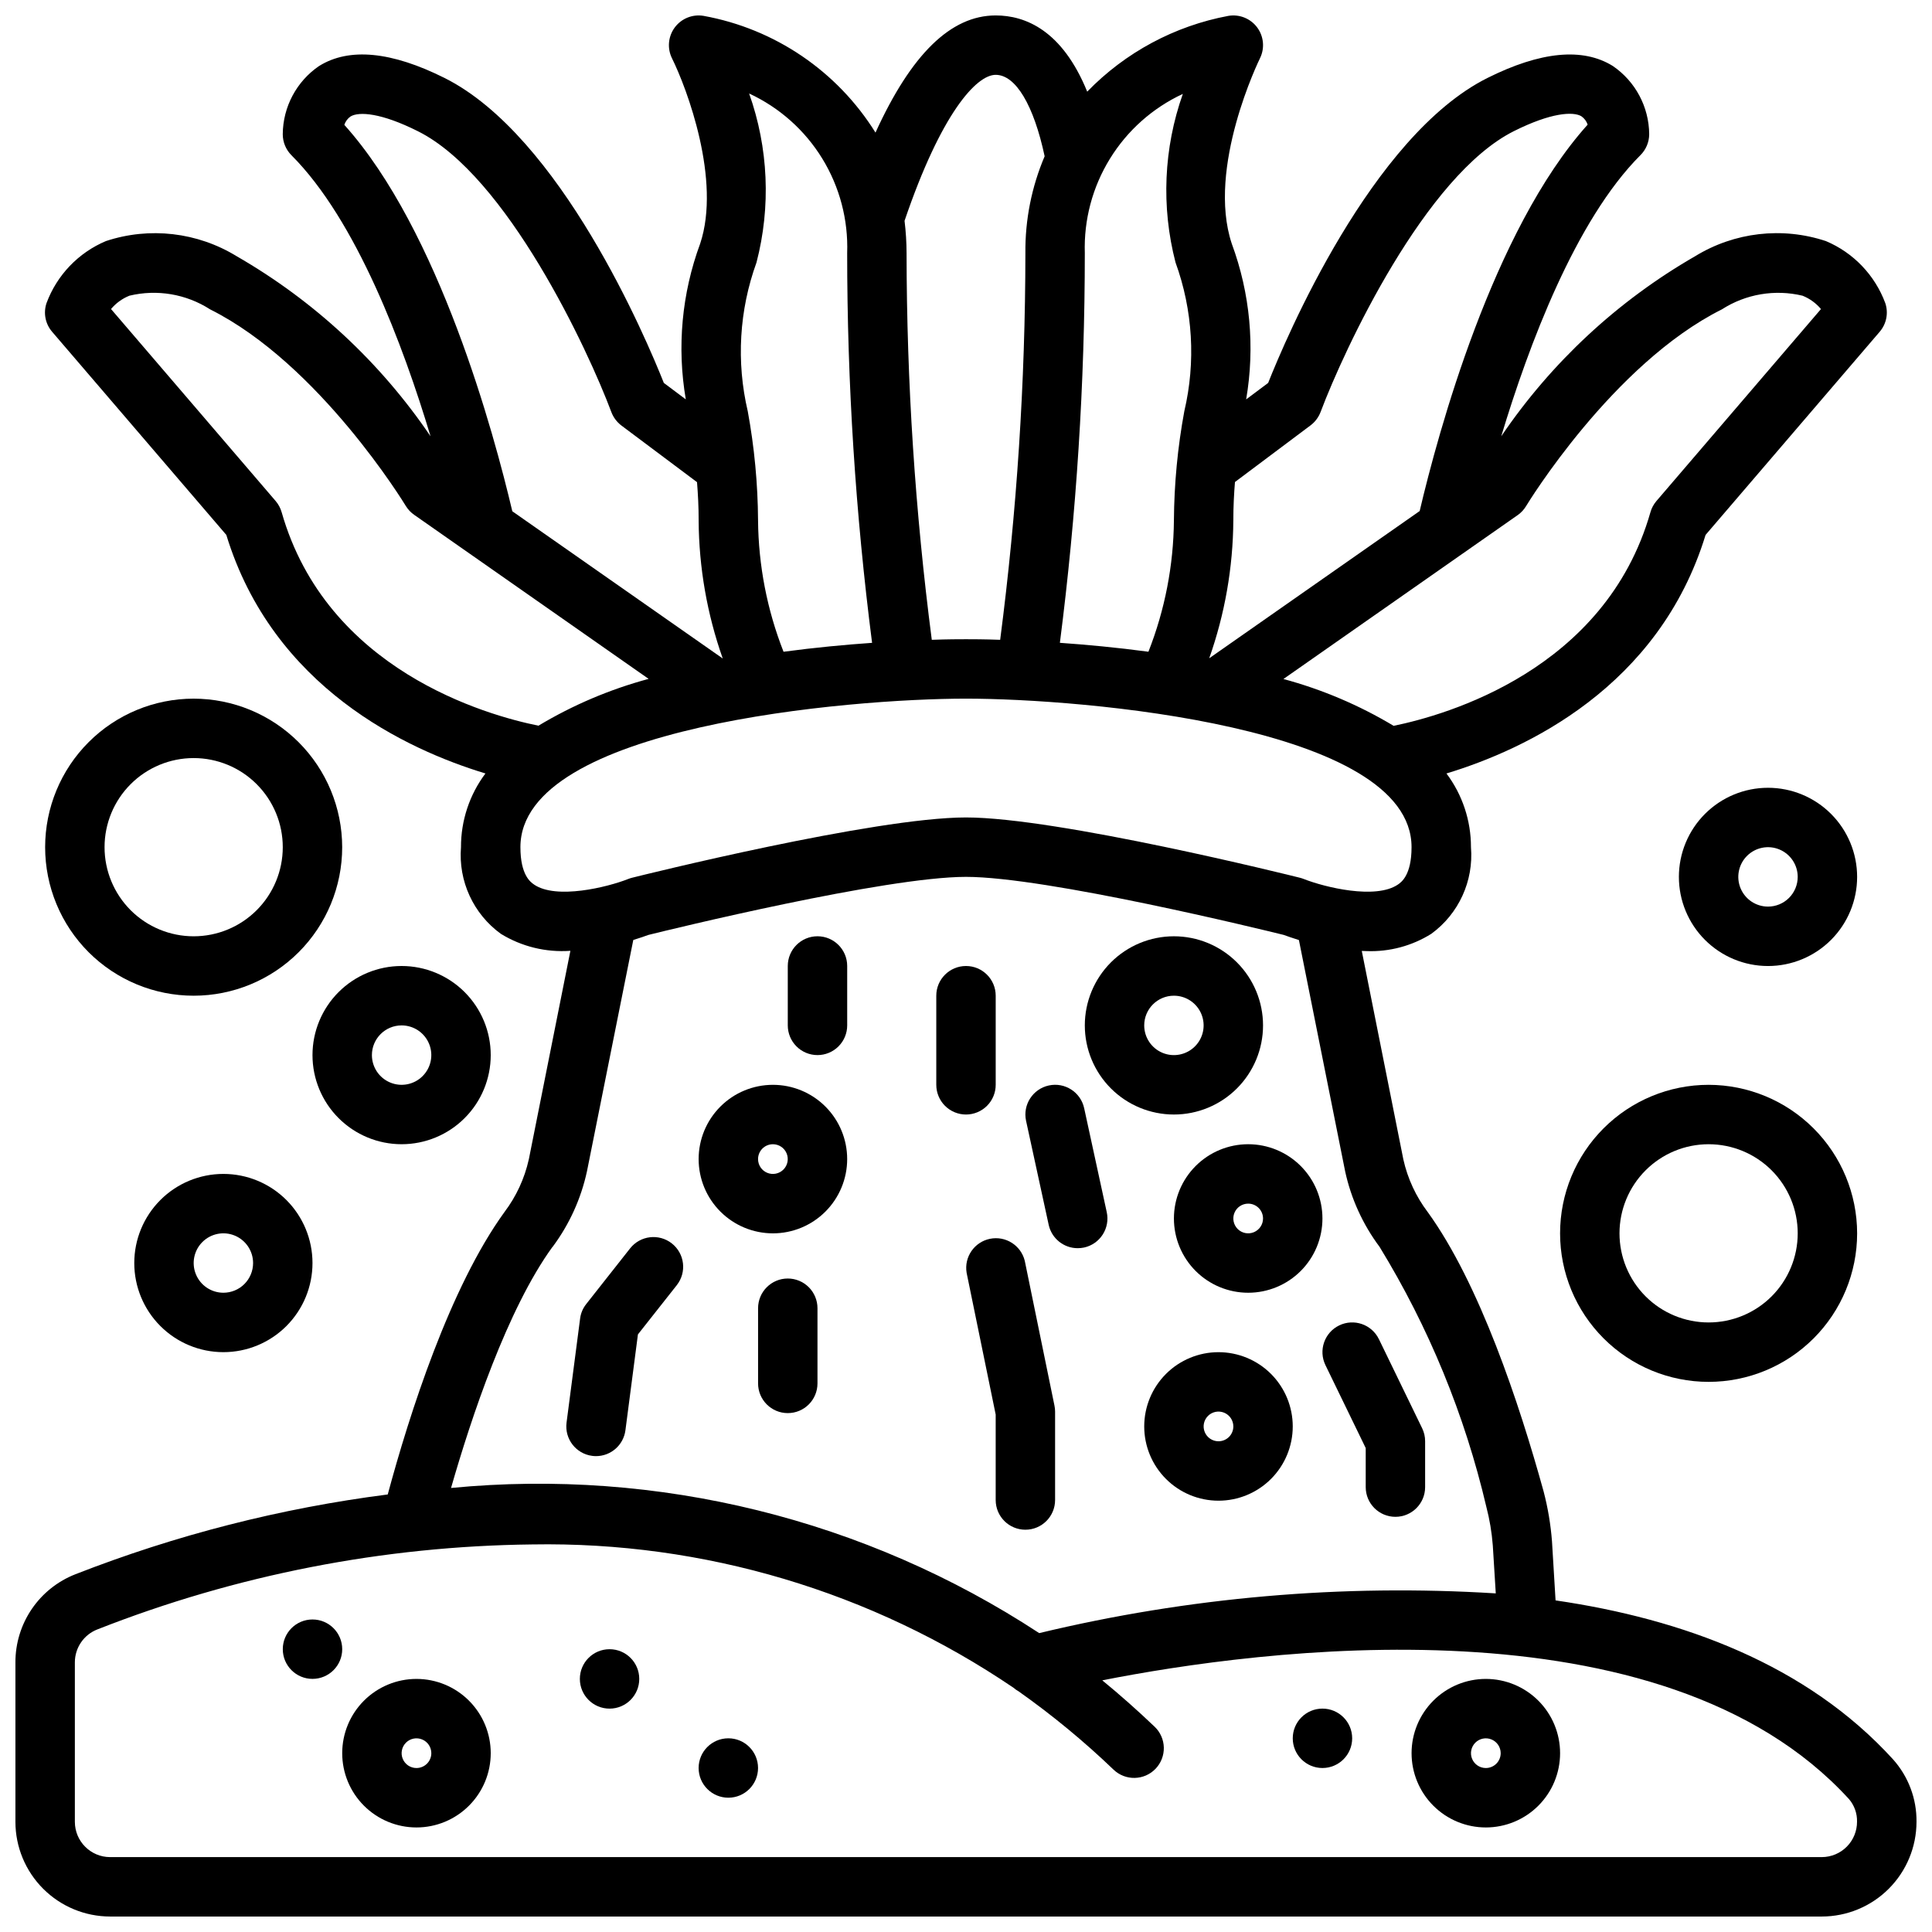 <?xml version="1.0" encoding="UTF-8"?>
<!-- Uploaded to: SVG Repo, www.svgrepo.com, Generator: SVG Repo Mixer Tools -->
<svg width="800px" height="800px" version="1.1" viewBox="144 144 512 512" xmlns="http://www.w3.org/2000/svg">
 <defs>
  <clipPath id="a">
   <path d="m148.09 148.09h503.81v503.81h-503.81z"/>
  </clipPath>
 </defs>
 <g clip-path="url(#a)">
  <path d="m556.24 568.12-0.945-15.625c-0.344-4.488-1.09-8.938-2.234-13.289-6.43-23.285-16.98-55.043-30.699-73.996h-0.004c-3.121-4.129-5.324-8.883-6.453-13.934l-11.02-55.27c0.441 0 0.883 0.047 1.324 0.047h-0.004c6.031 0.215 11.988-1.379 17.105-4.582 7.269-5.297 11.25-14 10.512-22.961 0.012-7.043-2.269-13.898-6.496-19.531 20.965-6.359 56.309-22.828 68.668-63.219l46.137-53.828v-0.004c1.805-2.094 2.371-4.984 1.488-7.602-2.754-7.418-8.449-13.367-15.742-16.438-11.574-3.836-24.246-2.367-34.637 4.008-20.527 11.812-38.102 28.133-51.398 47.727 7.25-24.066 19.68-57.277 36.863-74.477h0.004c1.488-1.469 2.332-3.473 2.344-5.566-0.051-7.254-3.66-14.023-9.66-18.105-7.957-4.93-19.145-3.84-33.219 3.195-30.758 15.391-53.449 69.086-58.102 80.812l-5.824 4.359-0.004 0.004c2.379-13.848 1.066-28.078-3.809-41.258-6.723-20.191 7.312-48.805 7.453-49.105 1.324-2.648 1.047-5.812-0.711-8.195-1.758-2.379-4.703-3.57-7.625-3.086-14.254 2.66-27.332 9.68-37.43 20.09-6.621-16.262-16.383-20.199-24.254-20.199-11.902 0-22.395 10.297-31.852 31.047-10.141-16.285-26.699-27.523-45.578-30.938-2.918-0.484-5.863 0.707-7.625 3.086-1.758 2.383-2.035 5.547-0.711 8.195 3.938 7.949 13.066 32.273 7.445 49.105-4.867 13.176-6.18 27.406-3.801 41.25l-5.824-4.359c-4.652-11.73-27.348-65.426-58.102-80.812-14.074-7.039-25.27-8.125-33.219-3.195l-0.004-0.004c-6 4.082-9.613 10.855-9.66 18.113 0 2.086 0.832 4.09 2.309 5.566 17.199 17.199 29.613 50.383 36.855 74.477-13.293-19.598-30.863-35.918-51.391-47.727-10.391-6.367-23.062-7.836-34.637-4.008-7.289 3.07-12.988 9.02-15.742 16.438-0.883 2.617-0.316 5.508 1.488 7.602l46.16 53.828c12.359 40.406 47.703 56.859 68.668 63.219v0.004c-4.223 5.633-6.496 12.488-6.477 19.531-0.73 8.973 3.269 17.676 10.555 22.961 5.523 3.394 11.973 4.969 18.438 4.504l-11.02 55.285h-0.004c-1.125 5.055-3.324 9.809-6.445 13.941-14.469 19.957-25.191 53.531-30.938 74.848-28.352 3.633-56.152 10.734-82.773 21.145-4.691 1.836-8.719 5.043-11.555 9.207-2.836 4.164-4.348 9.086-4.34 14.125v42.289c0.008 6.648 2.652 13.027 7.356 17.73s11.082 7.348 17.734 7.356h453.63c6.648-0.008 13.027-2.652 17.73-7.356s7.348-11.082 7.356-17.73c0.074-6.113-2.148-12.027-6.227-16.578-22.898-25.145-55.75-37.195-89.434-42.117zm-7.801-290.02c0.227-0.371 22.867-37.613 51.875-52.113 6.336-4.07 14.059-5.379 21.383-3.621 1.891 0.758 3.57 1.973 4.879 3.535l-43.625 50.898c-0.73 0.863-1.27 1.871-1.574 2.961-11.941 41.84-54.215 53.766-68.055 56.594v-0.004c-9.113-5.465-18.938-9.641-29.199-12.406l62.102-43.453h0.004c0.895-0.633 1.648-1.449 2.211-2.391zm-57.129-21.375c1.199-0.906 2.117-2.129 2.656-3.535 6.297-16.719 27.727-62.684 51.246-74.445 9.793-4.902 15.664-5.242 17.871-3.938l-0.004 0.004c0.781 0.539 1.367 1.316 1.664 2.219-25.152 27.984-39.699 81.926-44.516 102.4l-55.766 39.016h-0.004c4.148-11.738 6.305-24.082 6.387-36.527 0-3.746 0.18-7.047 0.434-10.18zm-33.848-87.836c-5.086 14.359-5.762 29.914-1.938 44.66 4.598 12.648 5.406 26.363 2.324 39.461-1.762 9.535-2.68 19.211-2.75 28.906-0.102 11.918-2.391 23.711-6.754 34.801-8.43-1.133-16.422-1.867-23.465-2.363v0.004c4.398-34.254 6.602-68.754 6.606-103.29-0.281-8.805 2.031-17.492 6.652-24.992 4.617-7.5 11.336-13.477 19.324-17.188zm-49.594-5.055c5.312 0 10.086 8.062 12.973 21.578-3.453 8.109-5.188 16.844-5.102 25.656-0.031 34.273-2.266 68.508-6.684 102.49-4.258-0.156-7.43-0.156-9.059-0.156s-4.801 0-9.062 0.156c-4.418-33.984-6.648-68.219-6.684-102.49-0.008-2.859-0.188-5.711-0.535-8.551 9.676-28.449 19.027-38.684 24.152-38.684zm-65.336 4.945h-0.004c8.012 3.711 14.75 9.703 19.371 17.227 4.617 7.519 6.918 16.238 6.609 25.062 0 34.535 2.207 69.035 6.602 103.29-7.047 0.496-15.035 1.227-23.465 2.363v-0.004c-4.359-11.09-6.648-22.883-6.754-34.801-0.062-9.695-0.973-19.367-2.723-28.906-3.082-13.098-2.277-26.809 2.312-39.453 3.844-14.785 3.164-30.383-1.953-44.777zm-105.62 6.078c2.211-1.324 8.078-0.984 17.871 3.938 23.523 11.762 44.973 57.727 51.246 74.445 0.535 1.402 1.453 2.625 2.652 3.531l20.035 15.004c0.25 3.148 0.434 6.43 0.434 10.18h-0.004c0.082 12.453 2.238 24.809 6.387 36.551l-55.766-39.016c-4.816-20.469-19.355-74.414-44.516-102.4 0.293-0.906 0.875-1.691 1.66-2.234zm-18.27 104.9c-0.309-1.09-0.844-2.098-1.574-2.961l-43.645-50.898c1.309-1.566 2.981-2.777 4.871-3.535 7.324-1.758 15.047-0.449 21.383 3.621 29.008 14.5 51.648 51.742 51.875 52.113 0.574 0.934 1.336 1.738 2.238 2.359l62.102 43.453c-10.262 2.766-20.086 6.941-29.199 12.406-13.836-2.793-56.109-14.719-68.051-56.559zm66.914 98.668c-0.91-0.613-3.641-2.473-3.641-9.918 0-32.094 87.441-39.359 118.08-39.359 30.637 0 118.08 7.266 118.08 39.359 0 7.445-2.731 9.305-3.629 9.918-5.894 4-19.348 0.723-24.953-1.488h-0.004c-0.324-0.133-0.66-0.238-1-0.324-2.606-0.652-64.188-15.98-88.496-15.98s-85.891 15.328-88.496 15.98h-0.004c-0.34 0.086-0.672 0.191-1 0.324-5.609 2.211-19.066 5.488-24.953 1.488zm4.871 96.039c4.445-5.961 7.559-12.805 9.129-20.074l12.273-61.285c1.738-0.543 3.219-1.039 4-1.34 5.777-1.438 62.824-15.387 84.168-15.387 21.34 0 78.391 13.949 84.23 15.391 0.789 0.301 2.211 0.789 4 1.355l12.242 61.254-0.004-0.004c1.574 7.266 4.691 14.109 9.141 20.066 13.039 21.301 22.586 44.555 28.285 68.871 0.875 3.352 1.449 6.777 1.715 10.234l0.789 12.723-0.004-0.004c-40.629-2.531-81.41 1.016-120.99 10.527-46.059-30.199-101.05-43.766-155.87-38.465 5.332-18.57 14.902-47.379 26.887-63.895zm336.39 161.69h-453.63c-5.16-0.004-9.34-4.188-9.348-9.344v-42.289c0.008-3.852 2.371-7.309 5.961-8.707 36.734-14.449 75.797-22.082 115.27-22.523 45.41-0.785 89.953 12.484 127.53 37.992 0.406 0.355 0.848 0.668 1.324 0.93 8.902 6.285 17.324 13.23 25.188 20.773 3.144 3.004 8.129 2.891 11.133-0.254 1.441-1.508 2.227-3.527 2.18-5.617-0.047-2.086-0.922-4.07-2.434-5.512-4.57-4.359-9.195-8.461-13.879-12.297 40.98-8.086 148.32-22.828 197.9 31.488h0.004c1.414 1.66 2.168 3.785 2.117 5.969 0.008 2.481-0.965 4.863-2.711 6.621-1.746 1.762-4.121 2.758-6.602 2.769z"/>
 </g>
 <path d="m348.83 470.85c5.219 0 10.223-2.074 13.914-5.766 3.691-3.691 5.766-8.695 5.766-13.914 0-5.223-2.074-10.227-5.766-13.918s-8.695-5.762-13.914-5.762c-5.223 0-10.227 2.07-13.918 5.762-3.691 3.691-5.766 8.695-5.766 13.918 0 5.219 2.074 10.223 5.766 13.914 3.691 3.691 8.695 5.766 13.918 5.766zm0-23.617c1.59 0 3.027 0.961 3.633 2.43 0.609 1.473 0.273 3.164-0.852 4.289s-2.82 1.465-4.289 0.855c-1.473-0.609-2.43-2.047-2.43-3.637 0-2.176 1.762-3.938 3.938-3.938z"/>
 <path d="m254.37 588.93c-5.219 0-10.227 2.074-13.918 5.766-3.691 3.691-5.762 8.695-5.762 13.914 0 5.223 2.07 10.227 5.762 13.918 3.691 3.691 8.699 5.766 13.918 5.766s10.223-2.074 13.914-5.766c3.691-3.691 5.766-8.695 5.766-13.918 0-5.219-2.074-10.223-5.766-13.914s-8.695-5.766-13.914-5.766zm0 23.617c-1.594 0-3.027-0.957-3.637-2.43-0.609-1.469-0.273-3.164 0.852-4.289s2.82-1.461 4.289-0.852c1.473 0.605 2.43 2.043 2.43 3.633 0 1.047-0.414 2.047-1.152 2.785-0.738 0.738-1.738 1.152-2.781 1.152z"/>
 <path d="m537.76 588.93c-5.219 0-10.223 2.074-13.914 5.766s-5.766 8.695-5.766 13.914c0 5.223 2.074 10.227 5.766 13.918 3.691 3.691 8.695 5.766 13.914 5.766s10.227-2.074 13.918-5.766c3.691-3.691 5.762-8.695 5.762-13.918 0-5.219-2.07-10.223-5.762-13.914-3.691-3.691-8.699-5.766-13.918-5.766zm0 23.617c-1.59 0-3.027-0.957-3.637-2.43-0.609-1.469-0.27-3.164 0.855-4.289s2.816-1.461 4.289-0.852c1.469 0.605 2.43 2.043 2.43 3.633 0 1.047-0.414 2.047-1.152 2.785s-1.738 1.152-2.785 1.152z"/>
 <path d="m455.1 466.91c0 5.219 2.074 10.227 5.766 13.918 3.691 3.688 8.695 5.762 13.914 5.762 5.223 0 10.227-2.074 13.918-5.762 3.691-3.691 5.762-8.699 5.762-13.918s-2.07-10.227-5.762-13.914c-3.691-3.691-8.695-5.766-13.918-5.766-5.219 0-10.223 2.074-13.914 5.766-3.691 3.688-5.766 8.695-5.766 13.914zm23.617 0c0 1.594-0.957 3.027-2.43 3.637-1.473 0.609-3.164 0.273-4.289-0.852-1.125-1.129-1.461-2.82-0.855-4.289 0.609-1.473 2.047-2.43 3.637-2.43 1.047 0 2.047 0.414 2.785 1.152 0.738 0.738 1.152 1.738 1.152 2.781z"/>
 <path d="m466.91 502.34c-5.219 0-10.227 2.074-13.914 5.762-3.691 3.691-5.766 8.699-5.766 13.918s2.074 10.223 5.766 13.914c3.688 3.691 8.695 5.766 13.914 5.766s10.227-2.074 13.918-5.766c3.688-3.691 5.762-8.695 5.762-13.914s-2.074-10.227-5.762-13.918c-3.691-3.688-8.699-5.762-13.918-5.762zm0 23.617v-0.004c-1.59 0-3.027-0.957-3.637-2.43-0.609-1.469-0.273-3.164 0.855-4.289 1.125-1.125 2.816-1.461 4.289-0.852 1.469 0.609 2.43 2.043 2.43 3.637 0 1.043-0.414 2.043-1.152 2.781-0.738 0.738-1.742 1.152-2.785 1.152z"/>
 <path d="m455.1 439.36c6.266 0 12.27-2.488 16.699-6.918 4.43-4.43 6.918-10.434 6.918-16.699 0-6.262-2.488-12.27-6.918-16.699-4.43-4.43-10.434-6.918-16.699-6.918-6.262 0-12.27 2.488-16.699 6.918-4.426 4.43-6.914 10.438-6.914 16.699 0 6.266 2.488 12.27 6.914 16.699 4.43 4.43 10.438 6.918 16.699 6.918zm0-31.488c3.184 0 6.055 1.918 7.273 4.859 1.219 2.941 0.547 6.328-1.707 8.578-2.25 2.25-5.637 2.926-8.578 1.707s-4.859-4.09-4.859-7.273c0-4.348 3.523-7.871 7.871-7.871z"/>
 <path d="m400 439.36c2.086 0 4.09-0.832 5.566-2.305 1.477-1.477 2.305-3.481 2.305-5.566v-23.617c0-4.348-3.523-7.871-7.871-7.871s-7.875 3.523-7.875 7.871v23.617c0 2.086 0.832 4.09 2.309 5.566 1.477 1.473 3.477 2.305 5.566 2.305z"/>
 <path d="m400.16 481.29 7.707 37.582v22.648c0 4.348 3.523 7.871 7.871 7.871 4.348 0 7.871-3.523 7.871-7.871v-23.438c0-0.527-0.055-1.055-0.164-1.574l-7.871-38.375c-1.008-4.106-5.078-6.68-9.223-5.836-4.141 0.848-6.875 4.812-6.191 8.984z"/>
 <path d="m352.77 482.82c-4.348 0-7.871 3.523-7.871 7.871v19.926c0 4.348 3.523 7.871 7.871 7.871s7.871-3.523 7.871-7.871v-19.926c0-2.086-0.828-4.09-2.305-5.566-1.477-1.477-3.477-2.305-5.566-2.305z"/>
 <path d="m300.93 529.82c0.34 0.047 0.68 0.07 1.023 0.07 3.949-0.008 7.281-2.938 7.793-6.856l3.312-25.402 10.297-13.051v-0.004c2.691-3.414 2.106-8.363-1.309-11.055-3.418-2.691-8.367-2.106-11.059 1.309l-11.637 14.762h0.004c-0.887 1.113-1.449 2.445-1.621 3.859l-3.59 27.551c-0.559 4.309 2.477 8.254 6.785 8.816z"/>
 <path d="m360.64 423.61c2.09 0 4.09-0.828 5.566-2.305 1.477-1.477 2.309-3.477 2.309-5.566v-15.742c0-4.348-3.527-7.875-7.875-7.875-4.348 0-7.871 3.527-7.871 7.875v15.742c0 2.09 0.832 4.09 2.305 5.566 1.477 1.477 3.481 2.305 5.566 2.305z"/>
 <path d="m505.93 527.75v10.352c0 4.348 3.523 7.871 7.871 7.871s7.871-3.523 7.871-7.871v-12.156c0.004-1.191-0.266-2.367-0.785-3.438l-11.461-23.617h-0.004c-1.898-3.914-6.609-5.543-10.523-3.644-3.914 1.898-5.543 6.613-3.644 10.523z"/>
 <path d="m421.91 468.58c0.785 3.621 3.988 6.203 7.691 6.203 0.562 0 1.125-0.055 1.676-0.172 2.043-0.441 3.824-1.68 4.953-3.438 1.129-1.754 1.516-3.891 1.07-5.93l-5.984-27.551c-0.922-4.254-5.113-6.953-9.367-6.031-4.25 0.922-6.953 5.117-6.031 9.367z"/>
 <path d="m234.69 581.05c0 4.348-3.527 7.871-7.875 7.871s-7.871-3.523-7.871-7.871c0-4.348 3.523-7.871 7.871-7.871s7.875 3.523 7.875 7.871"/>
 <path d="m313.41 588.93c0 4.348-3.523 7.875-7.871 7.875s-7.871-3.527-7.871-7.875c0-4.348 3.523-7.871 7.871-7.871s7.871 3.523 7.871 7.871"/>
 <path d="m344.89 612.54c0 4.348-3.523 7.871-7.871 7.871-4.348 0-7.875-3.523-7.875-7.871 0-4.348 3.527-7.871 7.875-7.871 4.348 0 7.871 3.523 7.871 7.871"/>
 <path d="m502.34 604.67c0 4.348-3.527 7.871-7.875 7.871-4.348 0-7.871-3.523-7.871-7.871s3.523-7.871 7.871-7.871c4.348 0 7.875 3.523 7.875 7.871"/>
 <path d="m195.32 329.15c-10.438 0-20.449 4.148-27.832 11.531-7.379 7.379-11.527 17.391-11.527 27.832 0 10.438 4.148 20.449 11.527 27.832 7.383 7.379 17.395 11.527 27.832 11.527 10.441 0 20.453-4.148 27.832-11.527 7.383-7.383 11.531-17.395 11.531-27.832-0.016-10.438-4.164-20.441-11.543-27.82-7.379-7.379-17.383-11.527-27.82-11.543zm0 62.977c-6.262 0-12.27-2.488-16.699-6.914-4.426-4.43-6.914-10.438-6.914-16.699 0-6.266 2.488-12.273 6.914-16.699 4.43-4.43 10.438-6.918 16.699-6.918 6.266 0 12.273 2.488 16.699 6.918 4.43 4.426 6.918 10.434 6.918 16.699 0 6.262-2.488 12.27-6.918 16.699-4.426 4.426-10.434 6.914-16.699 6.914z"/>
 <path d="m596.8 431.49c-10.441 0-20.453 4.144-27.832 11.527-7.383 7.379-11.531 17.391-11.531 27.832 0 10.438 4.148 20.449 11.531 27.832 7.379 7.379 17.391 11.527 27.832 11.527 10.438 0 20.449-4.148 27.832-11.527 7.379-7.383 11.527-17.395 11.527-27.832-0.012-10.438-4.164-20.441-11.543-27.82-7.379-7.379-17.383-11.527-27.816-11.539zm0 62.977v-0.004c-6.266 0-12.273-2.484-16.699-6.914-4.43-4.43-6.918-10.438-6.918-16.699 0-6.266 2.488-12.27 6.918-16.699 4.426-4.43 10.434-6.918 16.699-6.918 6.262 0 12.27 2.488 16.699 6.918 4.426 4.43 6.914 10.434 6.914 16.699 0 6.262-2.488 12.27-6.914 16.699-4.43 4.43-10.438 6.914-16.699 6.914z"/>
 <path d="m203.2 455.1c-6.266 0-12.273 2.488-16.699 6.918-4.43 4.43-6.918 10.438-6.918 16.699s2.488 12.27 6.918 16.699c4.426 4.43 10.434 6.918 16.699 6.918 6.262 0 12.27-2.488 16.699-6.918 4.426-4.43 6.914-10.438 6.914-16.699s-2.488-12.27-6.914-16.699c-4.43-4.43-10.438-6.918-16.699-6.918zm0 31.488c-3.184 0-6.055-1.918-7.273-4.859-1.219-2.941-0.547-6.328 1.707-8.578 2.25-2.25 5.637-2.926 8.578-1.707 2.941 1.219 4.859 4.09 4.859 7.273 0 2.086-0.828 4.09-2.305 5.566-1.477 1.477-3.481 2.305-5.566 2.305z"/>
 <path d="m612.54 352.77c-6.262 0-12.27 2.488-16.699 6.918-4.43 4.43-6.918 10.434-6.918 16.699 0 6.262 2.488 12.27 6.918 16.699 4.43 4.43 10.438 6.918 16.699 6.918s12.27-2.488 16.699-6.918c4.43-4.43 6.918-10.438 6.918-16.699 0-6.266-2.488-12.27-6.918-16.699-4.43-4.43-10.438-6.918-16.699-6.918zm0 31.488c-3.184 0-6.055-1.918-7.273-4.859-1.219-2.941-0.543-6.328 1.707-8.578s5.637-2.926 8.578-1.707c2.941 1.219 4.859 4.09 4.859 7.273 0 2.086-0.828 4.09-2.305 5.566-1.477 1.477-3.477 2.305-5.566 2.305z"/>
 <path d="m250.43 447.23c6.266 0 12.27-2.488 16.699-6.918 4.43-4.426 6.918-10.434 6.918-16.699 0-6.262-2.488-12.27-6.918-16.699-4.43-4.426-10.434-6.914-16.699-6.914-6.262 0-12.27 2.488-16.699 6.914-4.43 4.43-6.918 10.438-6.918 16.699 0 6.266 2.488 12.273 6.918 16.699 4.43 4.43 10.438 6.918 16.699 6.918zm0-31.488c3.184 0 6.055 1.918 7.273 4.859 1.219 2.941 0.543 6.328-1.707 8.578-2.25 2.254-5.637 2.926-8.578 1.707-2.941-1.219-4.859-4.09-4.859-7.273 0-4.348 3.523-7.871 7.871-7.871z"/>
</svg>